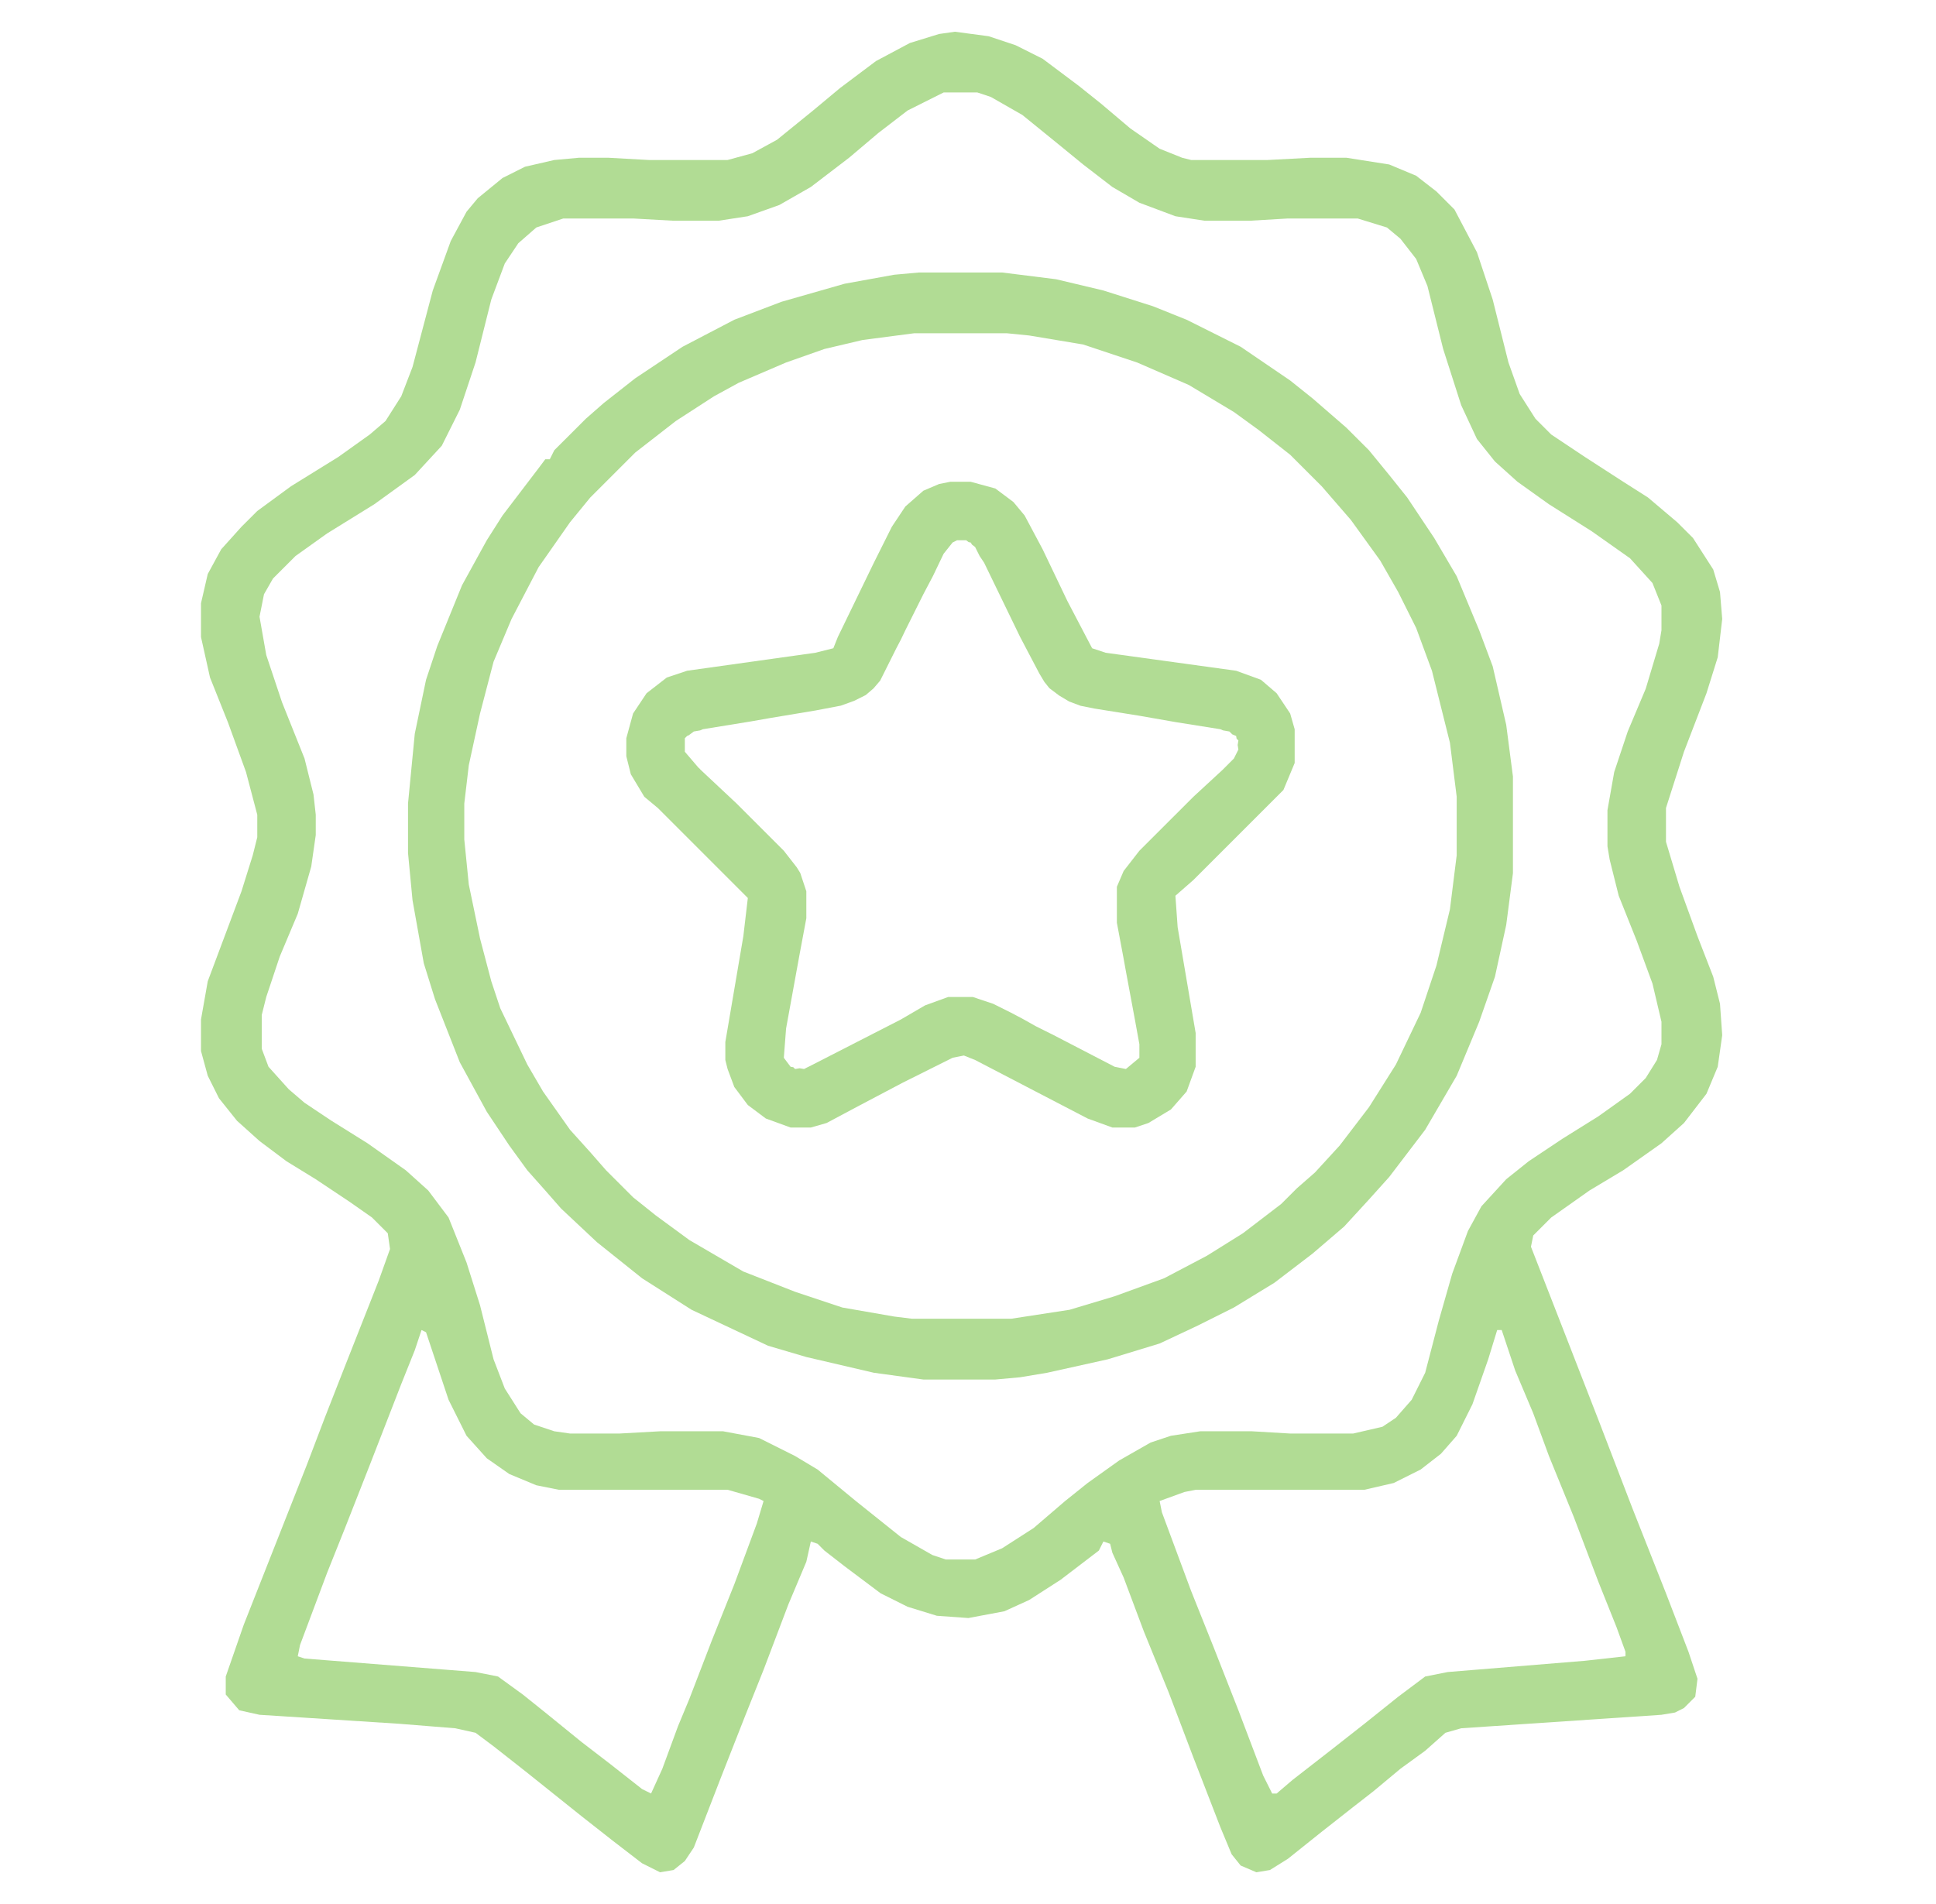 <svg xmlns="http://www.w3.org/2000/svg" width="61" height="60" viewBox="0 0 61 60" fill="none"><path fill-rule="evenodd" clip-rule="evenodd" d="M31.15 1.142L30.086 1L29.59 1.071L28.668 1.355L27.604 1.922L26.47 2.773L25.619 3.482L24.485 4.403L23.705 4.829L22.925 5.042H20.443L19.167 4.971H18.245L17.465 5.042L16.543 5.254L15.834 5.609L15.054 6.247L14.7 6.672L14.203 7.594L13.636 9.154L12.998 11.565L12.643 12.487L12.147 13.267L11.651 13.692L10.658 14.401L9.169 15.323L8.106 16.103L7.609 16.599L6.971 17.308L6.546 18.088L6.333 19.01V20.073L6.617 21.35L7.184 22.768L7.751 24.328L8.106 25.675V26.384L7.964 26.951L7.609 28.086L6.546 30.922L6.333 32.127V33.12L6.546 33.9L6.9 34.609L7.467 35.318L8.177 35.956L9.027 36.594L9.949 37.161L11.013 37.87L11.722 38.367L12.218 38.863L12.289 39.359L11.934 40.352L10.871 43.047L10.233 44.677L9.666 46.166L7.68 51.2L7.113 52.831V53.398L7.538 53.895L8.177 54.037L12.573 54.32L14.345 54.462L14.983 54.604L15.551 55.029L16.543 55.809L18.316 57.227L19.309 58.007L20.23 58.716L20.798 59L21.223 58.929L21.578 58.645L21.861 58.22L22.712 56.022L23.492 54.037L24.059 52.619L24.839 50.562L25.406 49.215L25.548 48.577L25.761 48.648L25.974 48.861L26.612 49.357L27.746 50.208L28.597 50.633L29.519 50.917L30.512 50.988L31.646 50.775L32.426 50.42L33.419 49.782L34.624 48.861L34.766 48.577L34.978 48.648L35.049 48.931L35.404 49.712L36.042 51.413L36.822 53.328L37.602 55.384L38.453 57.582L38.807 58.433L39.091 58.787L39.587 59L40.013 58.929L40.58 58.575L41.644 57.724L42.636 56.944L43.274 56.447L44.125 55.738L44.905 55.171L45.543 54.604L46.04 54.462L52.35 54.037L52.776 53.966L53.059 53.824L53.414 53.469L53.485 52.902L53.201 52.051L52.492 50.208L51.428 47.513L50.365 44.748L49.372 42.196L48.238 39.288L48.309 38.934L48.876 38.367L50.081 37.516L51.145 36.878L52.35 36.027L53.059 35.389L53.768 34.467L54.123 33.616L54.264 32.623L54.194 31.631L53.981 30.78L53.485 29.504L52.917 27.944L52.492 26.526V25.462L53.059 23.689L53.768 21.846L54.123 20.712L54.264 19.506L54.194 18.655L53.981 17.946L53.343 16.953L52.846 16.457L51.925 15.677L51.145 15.181L49.939 14.401L48.876 13.692L48.38 13.196L47.883 12.416L47.529 11.423L47.032 9.438L46.536 7.949L45.827 6.601L45.26 6.034L44.621 5.538L43.771 5.183L42.423 4.971H41.289L39.942 5.042H37.531L37.247 4.971L36.538 4.687L35.617 4.049L34.695 3.269L33.986 2.702L32.851 1.851L32.001 1.425L31.15 1.142ZM28.597 3.482L29.732 2.914H30.795L31.221 3.056L32.213 3.623L33.348 4.545L34.128 5.183L35.049 5.892L35.9 6.389L37.035 6.814L37.956 6.956H39.375L40.58 6.885H42.778L43.7 7.169L44.125 7.523L44.621 8.161L44.976 9.012L45.472 10.998L46.04 12.77L46.536 13.834L47.103 14.543L47.812 15.181L48.805 15.89L50.152 16.741L51.358 17.592L52.066 18.372L52.35 19.081V19.861L52.279 20.286L51.854 21.704L51.287 23.051L50.861 24.328L50.648 25.533V26.668L50.719 27.093L51.003 28.227L51.57 29.645L52.066 30.993L52.35 32.198V32.907L52.208 33.403L51.854 33.971L51.358 34.467L50.365 35.176L49.23 35.885L48.167 36.594L47.458 37.161L46.678 38.012L46.252 38.792L45.756 40.139L45.331 41.628L44.905 43.259L44.48 44.11L43.983 44.677L43.558 44.961L42.636 45.174H40.651L39.446 45.103H37.815L36.893 45.245L36.255 45.457L35.262 46.024L34.269 46.733L33.56 47.301L32.568 48.152L31.575 48.79L30.724 49.144H29.802L29.377 49.002L28.384 48.435L26.966 47.301L25.761 46.308L25.052 45.883L23.917 45.315L22.783 45.103H20.798L19.521 45.174H17.961L17.465 45.103L16.827 44.89L16.401 44.535L15.905 43.755L15.551 42.834L15.125 41.132L14.7 39.785L14.133 38.367L13.494 37.516L12.785 36.878L11.58 36.027L10.445 35.318L9.595 34.751L9.098 34.325L8.46 33.616L8.247 33.049V31.985L8.389 31.418L8.815 30.142L9.382 28.795L9.807 27.306L9.949 26.313V25.675L9.878 25.037L9.595 23.902L8.886 22.13L8.389 20.641L8.177 19.435L8.318 18.726L8.602 18.23L9.311 17.521L10.304 16.812L11.793 15.89L13.069 14.968L13.92 14.046L14.487 12.912L14.983 11.423L15.48 9.438L15.905 8.303L16.331 7.665L16.898 7.169L17.749 6.885H19.947L21.223 6.956H22.641L23.563 6.814L24.555 6.46L25.548 5.892L26.753 4.971L27.675 4.191L28.597 3.482ZM13.282 41.912L13.424 41.983L14.133 44.11L14.7 45.245L15.338 45.954L16.047 46.45L16.898 46.804L17.607 46.946H22.925L23.917 47.23L24.059 47.301L23.846 48.01L23.137 49.924L22.428 51.697L21.719 53.54L21.365 54.391L20.869 55.738L20.514 56.518L20.23 56.377L19.238 55.597L18.316 54.888L17.181 53.966L16.472 53.398L15.692 52.831L14.983 52.69L9.595 52.264L9.382 52.193L9.453 51.839L10.304 49.57L10.871 48.152L11.651 46.166L12.643 43.614L13.069 42.55L13.282 41.912ZM47.174 41.912H47.316L47.741 43.188L48.309 44.535L48.805 45.883L49.585 47.797L50.365 49.853L50.932 51.271L51.216 52.051V52.193L49.939 52.335L45.614 52.69L44.905 52.831L44.054 53.469L42.991 54.32L41.998 55.1L40.722 56.093L40.225 56.518H40.084L39.8 55.951L39.02 53.895L38.24 51.91L37.531 50.137L36.609 47.655L36.538 47.301L37.318 47.017L37.673 46.946H42.991L43.913 46.733L44.763 46.308L45.401 45.812L45.898 45.245L46.394 44.252L46.891 42.834L47.174 41.912Z" fill="#B1DC94"></path><path d="M28.952 8.587H31.575L33.277 8.8L34.766 9.154L36.326 9.65L37.389 10.076L39.091 10.927L40.651 11.99L41.36 12.557L42.423 13.479L43.133 14.188L43.771 14.968L44.338 15.677L45.189 16.953L45.898 18.159L46.607 19.861L47.032 20.995L47.458 22.839L47.67 24.469V27.518L47.458 29.149L47.103 30.78L46.607 32.198L45.898 33.9L44.905 35.602L43.771 37.09L43.133 37.8L42.353 38.65L41.36 39.501L40.154 40.423L38.878 41.203L37.744 41.77L36.538 42.337L34.908 42.834L32.993 43.259L32.142 43.401L31.362 43.472H29.093L27.534 43.259L25.406 42.763L24.201 42.408L21.79 41.274L20.23 40.281L18.812 39.147L17.678 38.083L17.181 37.516L16.614 36.878L16.047 36.098L15.338 35.034L14.487 33.474L13.707 31.489L13.353 30.355L12.998 28.369L12.856 26.88V25.32L13.069 23.122L13.424 21.421L13.778 20.357L14.558 18.442L15.338 17.024L15.834 16.244L16.969 14.755L17.181 14.472H17.323L17.465 14.188L18.458 13.196L19.025 12.699L20.018 11.919L21.507 10.927L23.137 10.076L24.626 9.509L26.612 8.941L28.172 8.658L28.952 8.587ZM28.81 10.501L27.179 10.714L25.974 10.998L24.768 11.423L23.279 12.061L22.499 12.487L21.294 13.267L20.018 14.259L18.599 15.677L17.961 16.457L16.969 17.875L16.118 19.506L15.551 20.853L15.125 22.484L14.771 24.115L14.629 25.32V26.455L14.771 27.873L15.125 29.575L15.48 30.922L15.763 31.773L16.614 33.545L17.11 34.396L17.961 35.602L18.599 36.31L19.096 36.878L19.947 37.729L20.656 38.296L21.719 39.076L23.421 40.069L25.052 40.707L26.541 41.203L28.172 41.487L28.739 41.557H31.859L33.702 41.274L35.12 40.848L36.68 40.281L38.027 39.572L39.162 38.863L40.367 37.941L40.864 37.445L41.431 36.949L42.211 36.098L43.133 34.892L43.983 33.545L44.763 31.914L45.26 30.425L45.685 28.653L45.898 26.951V25.108L45.685 23.406L45.118 21.137L44.621 19.79L44.054 18.655L43.487 17.663L42.565 16.386L41.644 15.323L40.651 14.33L39.658 13.55L38.878 12.983L37.46 12.132L35.829 11.423L34.128 10.856L32.426 10.572L31.717 10.501H28.81Z" fill="#B1DC94"></path><path fill-rule="evenodd" clip-rule="evenodd" d="M30.582 15.181H29.944L29.59 15.252L29.093 15.464L28.526 15.961L28.101 16.599L27.534 17.733L26.399 20.073L26.257 20.428L25.69 20.57L21.648 21.137L21.01 21.35L20.372 21.846L19.947 22.484L19.734 23.264V23.831L19.876 24.398L20.301 25.108L20.727 25.462L23.563 28.298L23.421 29.504L22.854 32.836V33.403L22.925 33.687L23.137 34.254L23.563 34.822L24.13 35.247L24.91 35.531H25.548L26.044 35.389L27.108 34.822L28.455 34.112L30.015 33.333L30.37 33.262L30.724 33.403L34.269 35.247L35.049 35.531H35.758L36.184 35.389L36.893 34.963L37.389 34.396L37.673 33.616V32.553L37.106 29.22L37.035 28.227L37.602 27.731L40.438 24.895L40.793 24.044V22.98L40.651 22.484L40.225 21.846L39.729 21.421L38.949 21.137L34.837 20.57L34.411 20.428L33.631 18.939L32.851 17.308L32.284 16.244L31.93 15.819L31.362 15.394L30.582 15.181ZM30.522 17.085L30.441 17.024H30.157L30.015 17.095L29.732 17.45L29.397 18.149L29.093 18.726L28.526 19.861L28.384 20.158L28.242 20.428L27.732 21.449L27.523 21.693L27.278 21.903L26.919 22.082L26.497 22.236L25.69 22.39L24.272 22.626L23.669 22.732L22.145 22.98L22.062 23.016L21.861 23.051L21.703 23.169L21.648 23.193L21.578 23.264L21.578 23.689L22.003 24.186L22.041 24.219L22.074 24.257L23.208 25.32L24.697 26.809L25.104 27.331L25.214 27.508L25.406 28.086V28.936L25.194 30.071L24.768 32.411L24.697 33.333L24.91 33.616L24.995 33.63L25.052 33.687L25.194 33.663L25.335 33.687L25.471 33.617L25.477 33.616L28.384 32.127L29.147 31.682L29.873 31.418L30.653 31.418L31.291 31.631L31.859 31.914L32.226 32.108L32.639 32.34L33.206 32.623L35.12 33.616L35.475 33.687L35.9 33.333L35.9 32.907L35.758 32.127L35.475 30.606L35.404 30.213L35.191 29.078V27.944L35.404 27.447L35.9 26.809L37.602 25.108L38.524 24.257L38.878 23.902L39.02 23.619L38.996 23.477L39.02 23.335L38.963 23.278L38.949 23.193L38.825 23.14L38.736 23.051L38.537 23.016L38.453 22.98L37.035 22.754L35.9 22.555L34.482 22.328L34.047 22.241L33.686 22.106L33.371 21.917L33.064 21.686L32.908 21.491L32.75 21.228L32.143 20.074L32.142 20.072L31.008 17.733L30.866 17.521L30.724 17.237L30.63 17.166L30.582 17.095L30.522 17.085Z" fill="#B1DC94"></path></svg>